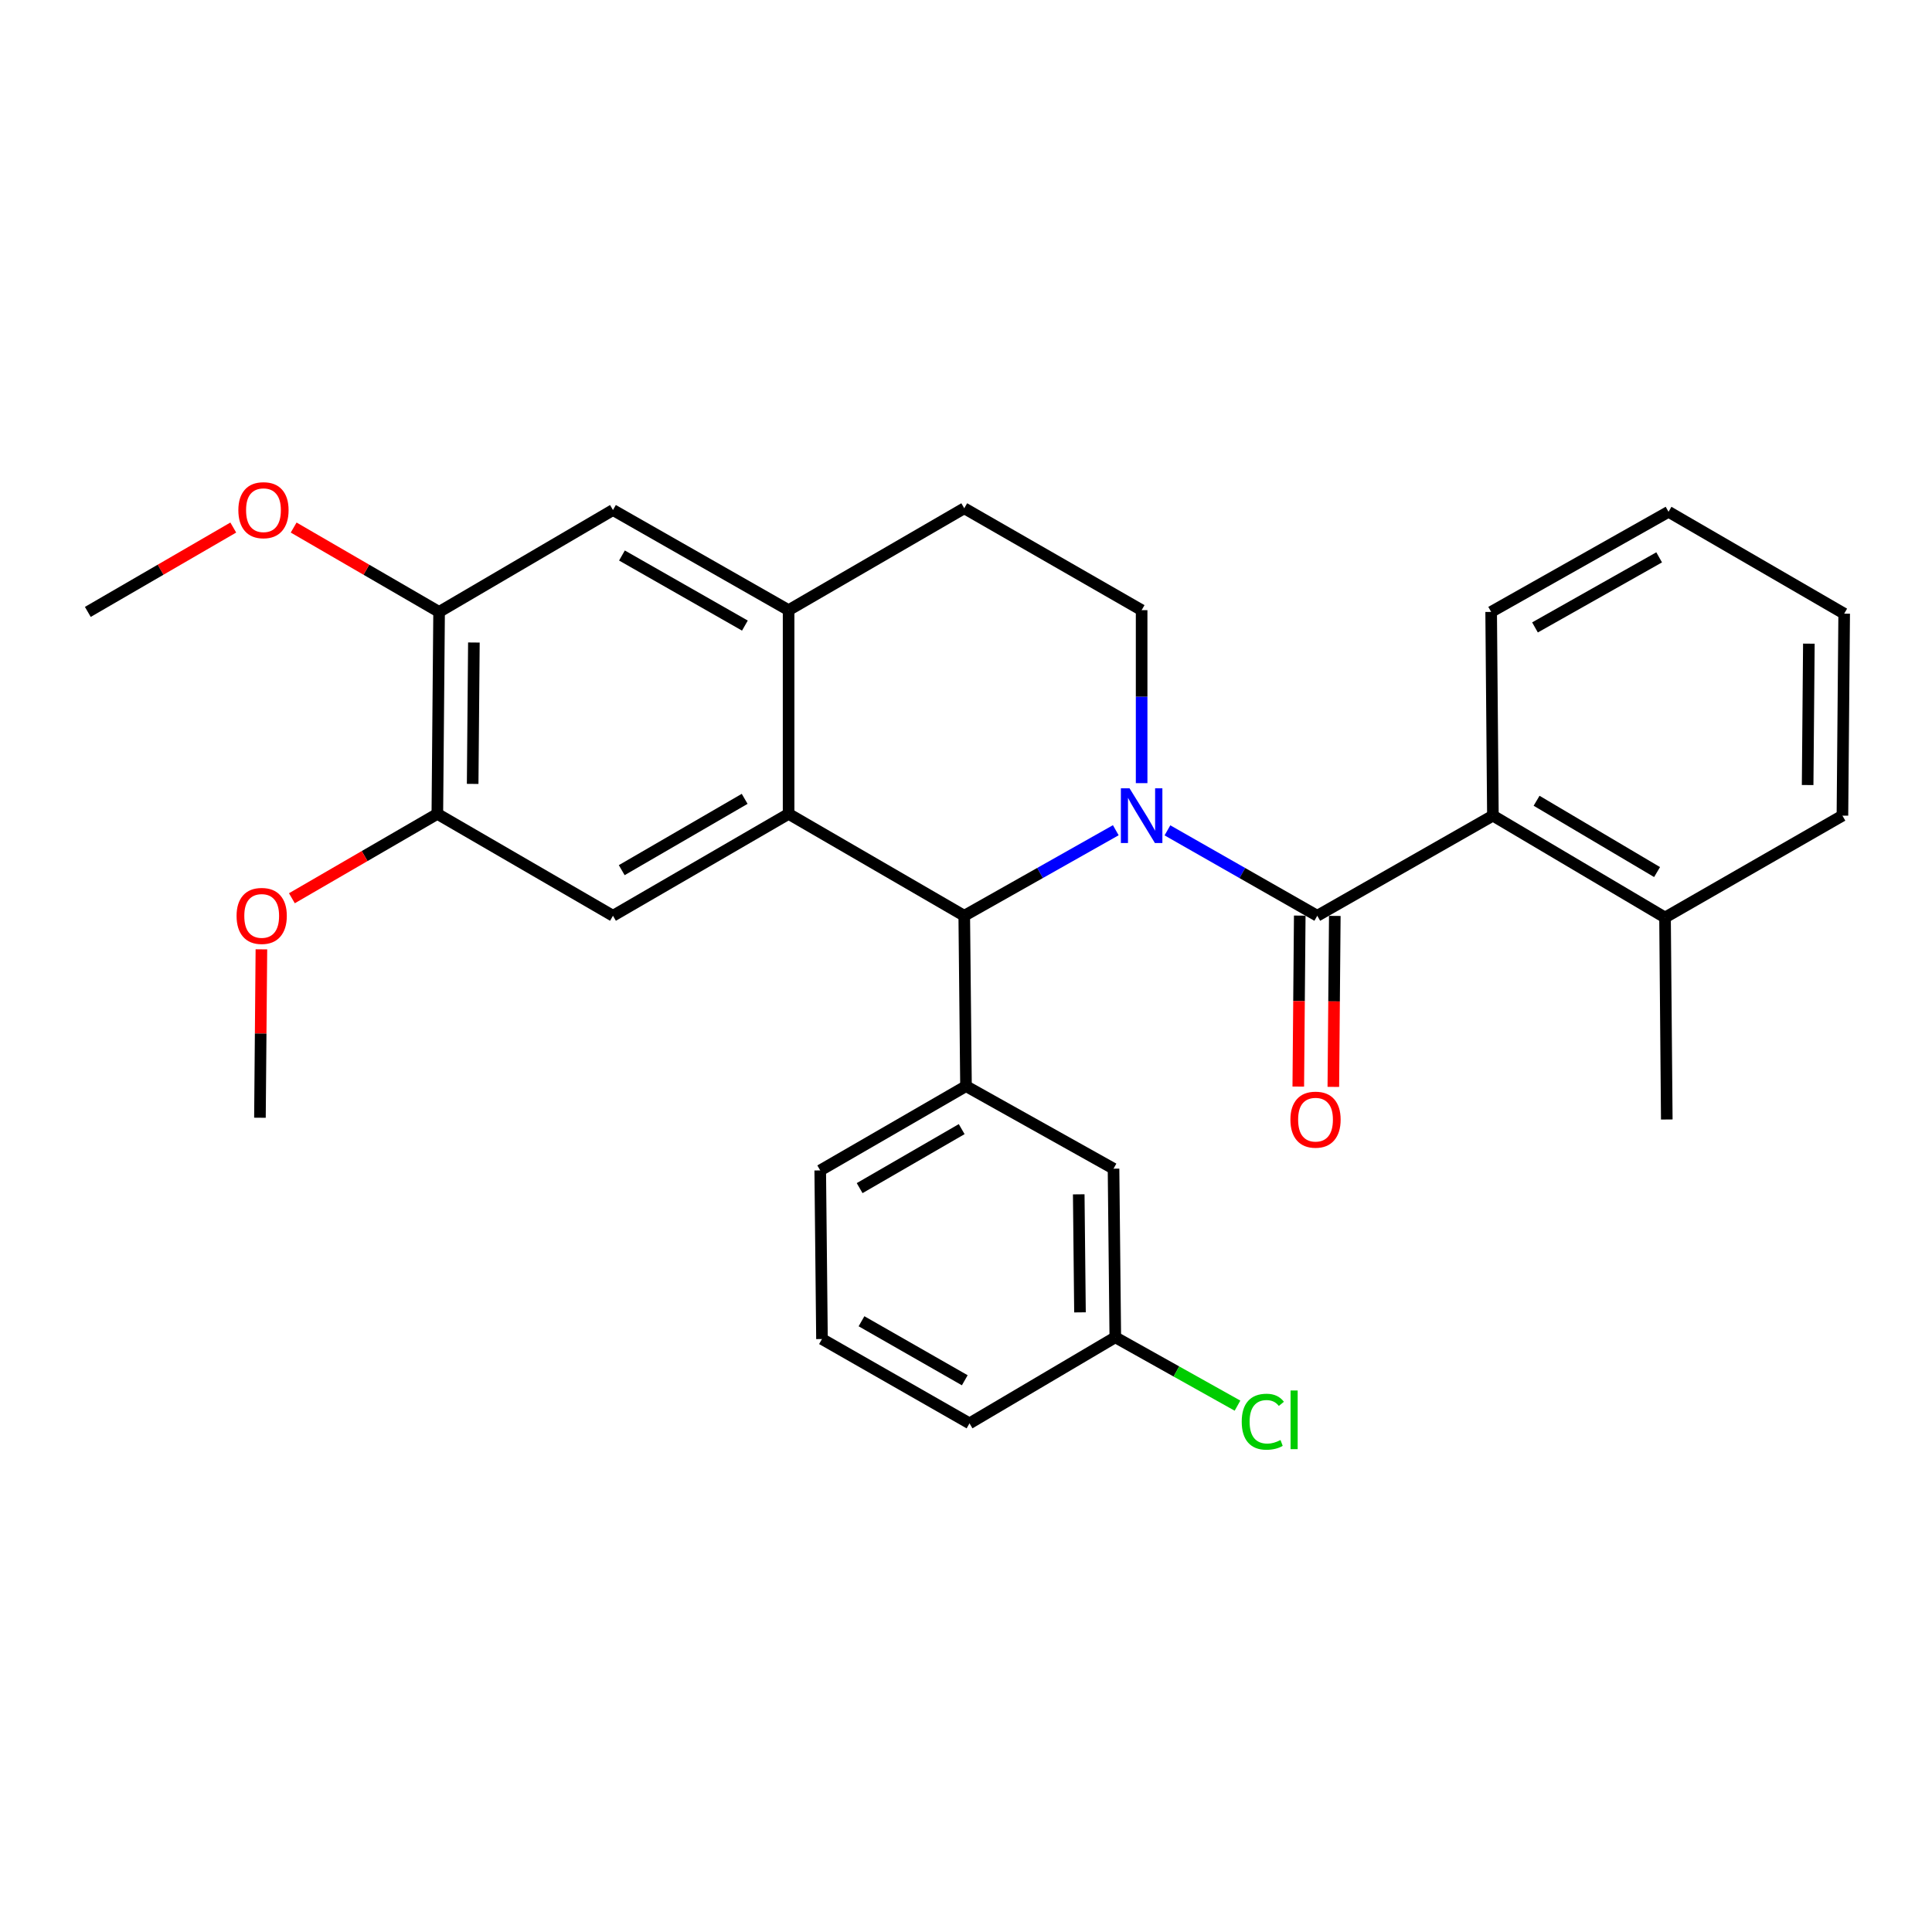 <?xml version='1.0' encoding='iso-8859-1'?>
<svg version='1.1' baseProfile='full'
              xmlns='http://www.w3.org/2000/svg'
                      xmlns:rdkit='http://www.rdkit.org/xml'
                      xmlns:xlink='http://www.w3.org/1999/xlink'
                  xml:space='preserve'
width='1000px' height='1000px' viewBox='0 0 1000 1000'>
<!-- END OF HEADER -->
<rect style='opacity:1.0;fill:#FFFFFF;stroke:none' width='1000' height='1000' x='0' y='0'> </rect>
<path class='bond-0' d='M 227.275,316.723 L 226.368,421.267' style='fill:none;fill-rule:evenodd;stroke:#000000;stroke-width:6px;stroke-linecap:butt;stroke-linejoin:miter;stroke-opacity:1' />
<path class='bond-0' d='M 245.283,332.562 L 244.648,405.743' style='fill:none;fill-rule:evenodd;stroke:#000000;stroke-width:6px;stroke-linecap:butt;stroke-linejoin:miter;stroke-opacity:1' />
<path class='bond-1' d='M 227.275,316.723 L 317.273,263.992' style='fill:none;fill-rule:evenodd;stroke:#000000;stroke-width:6px;stroke-linecap:butt;stroke-linejoin:miter;stroke-opacity:1' />
<path class='bond-2' d='M 227.275,316.723 L 189.636,294.89' style='fill:none;fill-rule:evenodd;stroke:#000000;stroke-width:6px;stroke-linecap:butt;stroke-linejoin:miter;stroke-opacity:1' />
<path class='bond-2' d='M 189.636,294.89 L 151.997,273.057' style='fill:none;fill-rule:evenodd;stroke:#FF0000;stroke-width:6px;stroke-linecap:butt;stroke-linejoin:miter;stroke-opacity:1' />
<path class='bond-3' d='M 226.368,421.267 L 317.273,473.997' style='fill:none;fill-rule:evenodd;stroke:#000000;stroke-width:6px;stroke-linecap:butt;stroke-linejoin:miter;stroke-opacity:1' />
<path class='bond-4' d='M 226.368,421.267 L 188.724,443.1' style='fill:none;fill-rule:evenodd;stroke:#000000;stroke-width:6px;stroke-linecap:butt;stroke-linejoin:miter;stroke-opacity:1' />
<path class='bond-4' d='M 188.724,443.1 L 151.08,464.934' style='fill:none;fill-rule:evenodd;stroke:#FF0000;stroke-width:6px;stroke-linecap:butt;stroke-linejoin:miter;stroke-opacity:1' />
<path class='bond-5' d='M 317.273,473.997 L 408.178,421.267' style='fill:none;fill-rule:evenodd;stroke:#000000;stroke-width:6px;stroke-linecap:butt;stroke-linejoin:miter;stroke-opacity:1' />
<path class='bond-5' d='M 321.804,450.393 L 385.438,413.481' style='fill:none;fill-rule:evenodd;stroke:#000000;stroke-width:6px;stroke-linecap:butt;stroke-linejoin:miter;stroke-opacity:1' />
<path class='bond-6' d='M 317.273,263.992 L 408.178,315.816' style='fill:none;fill-rule:evenodd;stroke:#000000;stroke-width:6px;stroke-linecap:butt;stroke-linejoin:miter;stroke-opacity:1' />
<path class='bond-6' d='M 321.922,287.529 L 385.556,323.805' style='fill:none;fill-rule:evenodd;stroke:#000000;stroke-width:6px;stroke-linecap:butt;stroke-linejoin:miter;stroke-opacity:1' />
<path class='bond-7' d='M 408.178,315.816 L 408.178,421.267' style='fill:none;fill-rule:evenodd;stroke:#000000;stroke-width:6px;stroke-linecap:butt;stroke-linejoin:miter;stroke-opacity:1' />
<path class='bond-8' d='M 408.178,315.816 L 499.093,263.085' style='fill:none;fill-rule:evenodd;stroke:#000000;stroke-width:6px;stroke-linecap:butt;stroke-linejoin:miter;stroke-opacity:1' />
<path class='bond-9' d='M 408.178,421.267 L 499.093,473.997' style='fill:none;fill-rule:evenodd;stroke:#000000;stroke-width:6px;stroke-linecap:butt;stroke-linejoin:miter;stroke-opacity:1' />
<path class='bond-10' d='M 577.529,429.724 L 538.311,451.861' style='fill:none;fill-rule:evenodd;stroke:#0000FF;stroke-width:6px;stroke-linecap:butt;stroke-linejoin:miter;stroke-opacity:1' />
<path class='bond-10' d='M 538.311,451.861 L 499.093,473.997' style='fill:none;fill-rule:evenodd;stroke:#000000;stroke-width:6px;stroke-linecap:butt;stroke-linejoin:miter;stroke-opacity:1' />
<path class='bond-11' d='M 590.905,405.355 L 590.905,360.586' style='fill:none;fill-rule:evenodd;stroke:#0000FF;stroke-width:6px;stroke-linecap:butt;stroke-linejoin:miter;stroke-opacity:1' />
<path class='bond-11' d='M 590.905,360.586 L 590.905,315.816' style='fill:none;fill-rule:evenodd;stroke:#000000;stroke-width:6px;stroke-linecap:butt;stroke-linejoin:miter;stroke-opacity:1' />
<path class='bond-12' d='M 604.261,429.787 L 643.041,451.892' style='fill:none;fill-rule:evenodd;stroke:#0000FF;stroke-width:6px;stroke-linecap:butt;stroke-linejoin:miter;stroke-opacity:1' />
<path class='bond-12' d='M 643.041,451.892 L 681.82,473.997' style='fill:none;fill-rule:evenodd;stroke:#000000;stroke-width:6px;stroke-linecap:butt;stroke-linejoin:miter;stroke-opacity:1' />
<path class='bond-13' d='M 590.905,315.816 L 499.093,263.085' style='fill:none;fill-rule:evenodd;stroke:#000000;stroke-width:6px;stroke-linecap:butt;stroke-linejoin:miter;stroke-opacity:1' />
<path class='bond-14' d='M 120.742,273.056 L 83.098,294.89' style='fill:none;fill-rule:evenodd;stroke:#FF0000;stroke-width:6px;stroke-linecap:butt;stroke-linejoin:miter;stroke-opacity:1' />
<path class='bond-14' d='M 83.098,294.89 L 45.455,316.723' style='fill:none;fill-rule:evenodd;stroke:#000000;stroke-width:6px;stroke-linecap:butt;stroke-linejoin:miter;stroke-opacity:1' />
<path class='bond-15' d='M 135.302,491.371 L 134.923,534.956' style='fill:none;fill-rule:evenodd;stroke:#FF0000;stroke-width:6px;stroke-linecap:butt;stroke-linejoin:miter;stroke-opacity:1' />
<path class='bond-15' d='M 134.923,534.956 L 134.545,578.541' style='fill:none;fill-rule:evenodd;stroke:#000000;stroke-width:6px;stroke-linecap:butt;stroke-linejoin:miter;stroke-opacity:1' />
<path class='bond-16' d='M 672.748,473.919 L 672.367,518.167' style='fill:none;fill-rule:evenodd;stroke:#000000;stroke-width:6px;stroke-linecap:butt;stroke-linejoin:miter;stroke-opacity:1' />
<path class='bond-16' d='M 672.367,518.167 L 671.987,562.414' style='fill:none;fill-rule:evenodd;stroke:#FF0000;stroke-width:6px;stroke-linecap:butt;stroke-linejoin:miter;stroke-opacity:1' />
<path class='bond-16' d='M 690.892,474.076 L 690.512,518.323' style='fill:none;fill-rule:evenodd;stroke:#000000;stroke-width:6px;stroke-linecap:butt;stroke-linejoin:miter;stroke-opacity:1' />
<path class='bond-16' d='M 690.512,518.323 L 690.131,562.57' style='fill:none;fill-rule:evenodd;stroke:#FF0000;stroke-width:6px;stroke-linecap:butt;stroke-linejoin:miter;stroke-opacity:1' />
<path class='bond-17' d='M 681.82,473.997 L 772.725,422.174' style='fill:none;fill-rule:evenodd;stroke:#000000;stroke-width:6px;stroke-linecap:butt;stroke-linejoin:miter;stroke-opacity:1' />
<path class='bond-18' d='M 499.093,473.997 L 500,562.181' style='fill:none;fill-rule:evenodd;stroke:#000000;stroke-width:6px;stroke-linecap:butt;stroke-linejoin:miter;stroke-opacity:1' />
<path class='bond-19' d='M 772.725,422.174 L 861.816,474.905' style='fill:none;fill-rule:evenodd;stroke:#000000;stroke-width:6px;stroke-linecap:butt;stroke-linejoin:miter;stroke-opacity:1' />
<path class='bond-19' d='M 795.331,414.469 L 857.694,451.38' style='fill:none;fill-rule:evenodd;stroke:#000000;stroke-width:6px;stroke-linecap:butt;stroke-linejoin:miter;stroke-opacity:1' />
<path class='bond-20' d='M 772.725,422.174 L 771.818,316.723' style='fill:none;fill-rule:evenodd;stroke:#000000;stroke-width:6px;stroke-linecap:butt;stroke-linejoin:miter;stroke-opacity:1' />
<path class='bond-21' d='M 500,562.181 L 424.548,605.809' style='fill:none;fill-rule:evenodd;stroke:#000000;stroke-width:6px;stroke-linecap:butt;stroke-linejoin:miter;stroke-opacity:1' />
<path class='bond-21' d='M 497.765,584.433 L 444.949,614.972' style='fill:none;fill-rule:evenodd;stroke:#000000;stroke-width:6px;stroke-linecap:butt;stroke-linejoin:miter;stroke-opacity:1' />
<path class='bond-22' d='M 500,562.181 L 576.359,604.902' style='fill:none;fill-rule:evenodd;stroke:#000000;stroke-width:6px;stroke-linecap:butt;stroke-linejoin:miter;stroke-opacity:1' />
<path class='bond-23' d='M 424.548,605.809 L 425.455,693.085' style='fill:none;fill-rule:evenodd;stroke:#000000;stroke-width:6px;stroke-linecap:butt;stroke-linejoin:miter;stroke-opacity:1' />
<path class='bond-24' d='M 425.455,693.085 L 501.814,736.723' style='fill:none;fill-rule:evenodd;stroke:#000000;stroke-width:6px;stroke-linecap:butt;stroke-linejoin:miter;stroke-opacity:1' />
<path class='bond-24' d='M 445.912,683.877 L 499.364,714.424' style='fill:none;fill-rule:evenodd;stroke:#000000;stroke-width:6px;stroke-linecap:butt;stroke-linejoin:miter;stroke-opacity:1' />
<path class='bond-25' d='M 501.814,736.723 L 577.276,692.178' style='fill:none;fill-rule:evenodd;stroke:#000000;stroke-width:6px;stroke-linecap:butt;stroke-linejoin:miter;stroke-opacity:1' />
<path class='bond-26' d='M 577.276,692.178 L 576.359,604.902' style='fill:none;fill-rule:evenodd;stroke:#000000;stroke-width:6px;stroke-linecap:butt;stroke-linejoin:miter;stroke-opacity:1' />
<path class='bond-26' d='M 558.995,679.277 L 558.353,618.184' style='fill:none;fill-rule:evenodd;stroke:#000000;stroke-width:6px;stroke-linecap:butt;stroke-linejoin:miter;stroke-opacity:1' />
<path class='bond-27' d='M 577.276,692.178 L 608.902,709.871' style='fill:none;fill-rule:evenodd;stroke:#000000;stroke-width:6px;stroke-linecap:butt;stroke-linejoin:miter;stroke-opacity:1' />
<path class='bond-27' d='M 608.902,709.871 L 640.528,727.565' style='fill:none;fill-rule:evenodd;stroke:#00CC00;stroke-width:6px;stroke-linecap:butt;stroke-linejoin:miter;stroke-opacity:1' />
<path class='bond-28' d='M 861.816,474.905 L 953.638,422.174' style='fill:none;fill-rule:evenodd;stroke:#000000;stroke-width:6px;stroke-linecap:butt;stroke-linejoin:miter;stroke-opacity:1' />
<path class='bond-29' d='M 861.816,474.905 L 862.723,579.449' style='fill:none;fill-rule:evenodd;stroke:#000000;stroke-width:6px;stroke-linecap:butt;stroke-linejoin:miter;stroke-opacity:1' />
<path class='bond-30' d='M 771.818,316.723 L 863.63,264.91' style='fill:none;fill-rule:evenodd;stroke:#000000;stroke-width:6px;stroke-linecap:butt;stroke-linejoin:miter;stroke-opacity:1' />
<path class='bond-30' d='M 794.508,324.753 L 858.776,288.484' style='fill:none;fill-rule:evenodd;stroke:#000000;stroke-width:6px;stroke-linecap:butt;stroke-linejoin:miter;stroke-opacity:1' />
<path class='bond-31' d='M 953.638,422.174 L 954.545,317.63' style='fill:none;fill-rule:evenodd;stroke:#000000;stroke-width:6px;stroke-linecap:butt;stroke-linejoin:miter;stroke-opacity:1' />
<path class='bond-31' d='M 935.63,406.335 L 936.265,333.154' style='fill:none;fill-rule:evenodd;stroke:#000000;stroke-width:6px;stroke-linecap:butt;stroke-linejoin:miter;stroke-opacity:1' />
<path class='bond-32' d='M 863.63,264.91 L 954.545,317.63' style='fill:none;fill-rule:evenodd;stroke:#000000;stroke-width:6px;stroke-linecap:butt;stroke-linejoin:miter;stroke-opacity:1' />
<path  class='atom-6' d='M 584.645 408.014
L 593.925 423.014
Q 594.845 424.494, 596.325 427.174
Q 597.805 429.854, 597.885 430.014
L 597.885 408.014
L 601.645 408.014
L 601.645 436.334
L 597.765 436.334
L 587.805 419.934
Q 586.645 418.014, 585.405 415.814
Q 584.205 413.614, 583.845 412.934
L 583.845 436.334
L 580.165 436.334
L 580.165 408.014
L 584.645 408.014
' fill='#0000FF'/>
<path  class='atom-9' d='M 123.37 264.072
Q 123.37 257.272, 126.73 253.472
Q 130.09 249.672, 136.37 249.672
Q 142.65 249.672, 146.01 253.472
Q 149.37 257.272, 149.37 264.072
Q 149.37 270.952, 145.97 274.872
Q 142.57 278.752, 136.37 278.752
Q 130.13 278.752, 126.73 274.872
Q 123.37 270.992, 123.37 264.072
M 136.37 275.552
Q 140.69 275.552, 143.01 272.672
Q 145.37 269.752, 145.37 264.072
Q 145.37 258.512, 143.01 255.712
Q 140.69 252.872, 136.37 252.872
Q 132.05 252.872, 129.69 255.672
Q 127.37 258.472, 127.37 264.072
Q 127.37 269.792, 129.69 272.672
Q 132.05 275.552, 136.37 275.552
' fill='#FF0000'/>
<path  class='atom-10' d='M 122.452 474.077
Q 122.452 467.277, 125.812 463.477
Q 129.172 459.677, 135.452 459.677
Q 141.732 459.677, 145.092 463.477
Q 148.452 467.277, 148.452 474.077
Q 148.452 480.957, 145.052 484.877
Q 141.652 488.757, 135.452 488.757
Q 129.212 488.757, 125.812 484.877
Q 122.452 480.997, 122.452 474.077
M 135.452 485.557
Q 139.772 485.557, 142.092 482.677
Q 144.452 479.757, 144.452 474.077
Q 144.452 468.517, 142.092 465.717
Q 139.772 462.877, 135.452 462.877
Q 131.132 462.877, 128.772 465.677
Q 126.452 468.477, 126.452 474.077
Q 126.452 479.797, 128.772 482.677
Q 131.132 485.557, 135.452 485.557
' fill='#FF0000'/>
<path  class='atom-14' d='M 667.913 579.529
Q 667.913 572.729, 671.273 568.929
Q 674.633 565.129, 680.913 565.129
Q 687.193 565.129, 690.553 568.929
Q 693.913 572.729, 693.913 579.529
Q 693.913 586.409, 690.513 590.329
Q 687.113 594.209, 680.913 594.209
Q 674.673 594.209, 671.273 590.329
Q 667.913 586.449, 667.913 579.529
M 680.913 591.009
Q 685.233 591.009, 687.553 588.129
Q 689.913 585.209, 689.913 579.529
Q 689.913 573.969, 687.553 571.169
Q 685.233 568.329, 680.913 568.329
Q 676.593 568.329, 674.233 571.129
Q 671.913 573.929, 671.913 579.529
Q 671.913 585.249, 674.233 588.129
Q 676.593 591.009, 680.913 591.009
' fill='#FF0000'/>
<path  class='atom-23' d='M 642.715 735.878
Q 642.715 728.838, 645.995 725.158
Q 649.315 721.438, 655.595 721.438
Q 661.435 721.438, 664.555 725.558
L 661.915 727.718
Q 659.635 724.718, 655.595 724.718
Q 651.315 724.718, 649.035 727.598
Q 646.795 730.438, 646.795 735.878
Q 646.795 741.478, 649.115 744.358
Q 651.475 747.238, 656.035 747.238
Q 659.155 747.238, 662.795 745.358
L 663.915 748.358
Q 662.435 749.318, 660.195 749.878
Q 657.955 750.438, 655.475 750.438
Q 649.315 750.438, 645.995 746.678
Q 642.715 742.918, 642.715 735.878
' fill='#00CC00'/>
<path  class='atom-23' d='M 667.995 719.718
L 671.675 719.718
L 671.675 750.078
L 667.995 750.078
L 667.995 719.718
' fill='#00CC00'/>
</svg>
